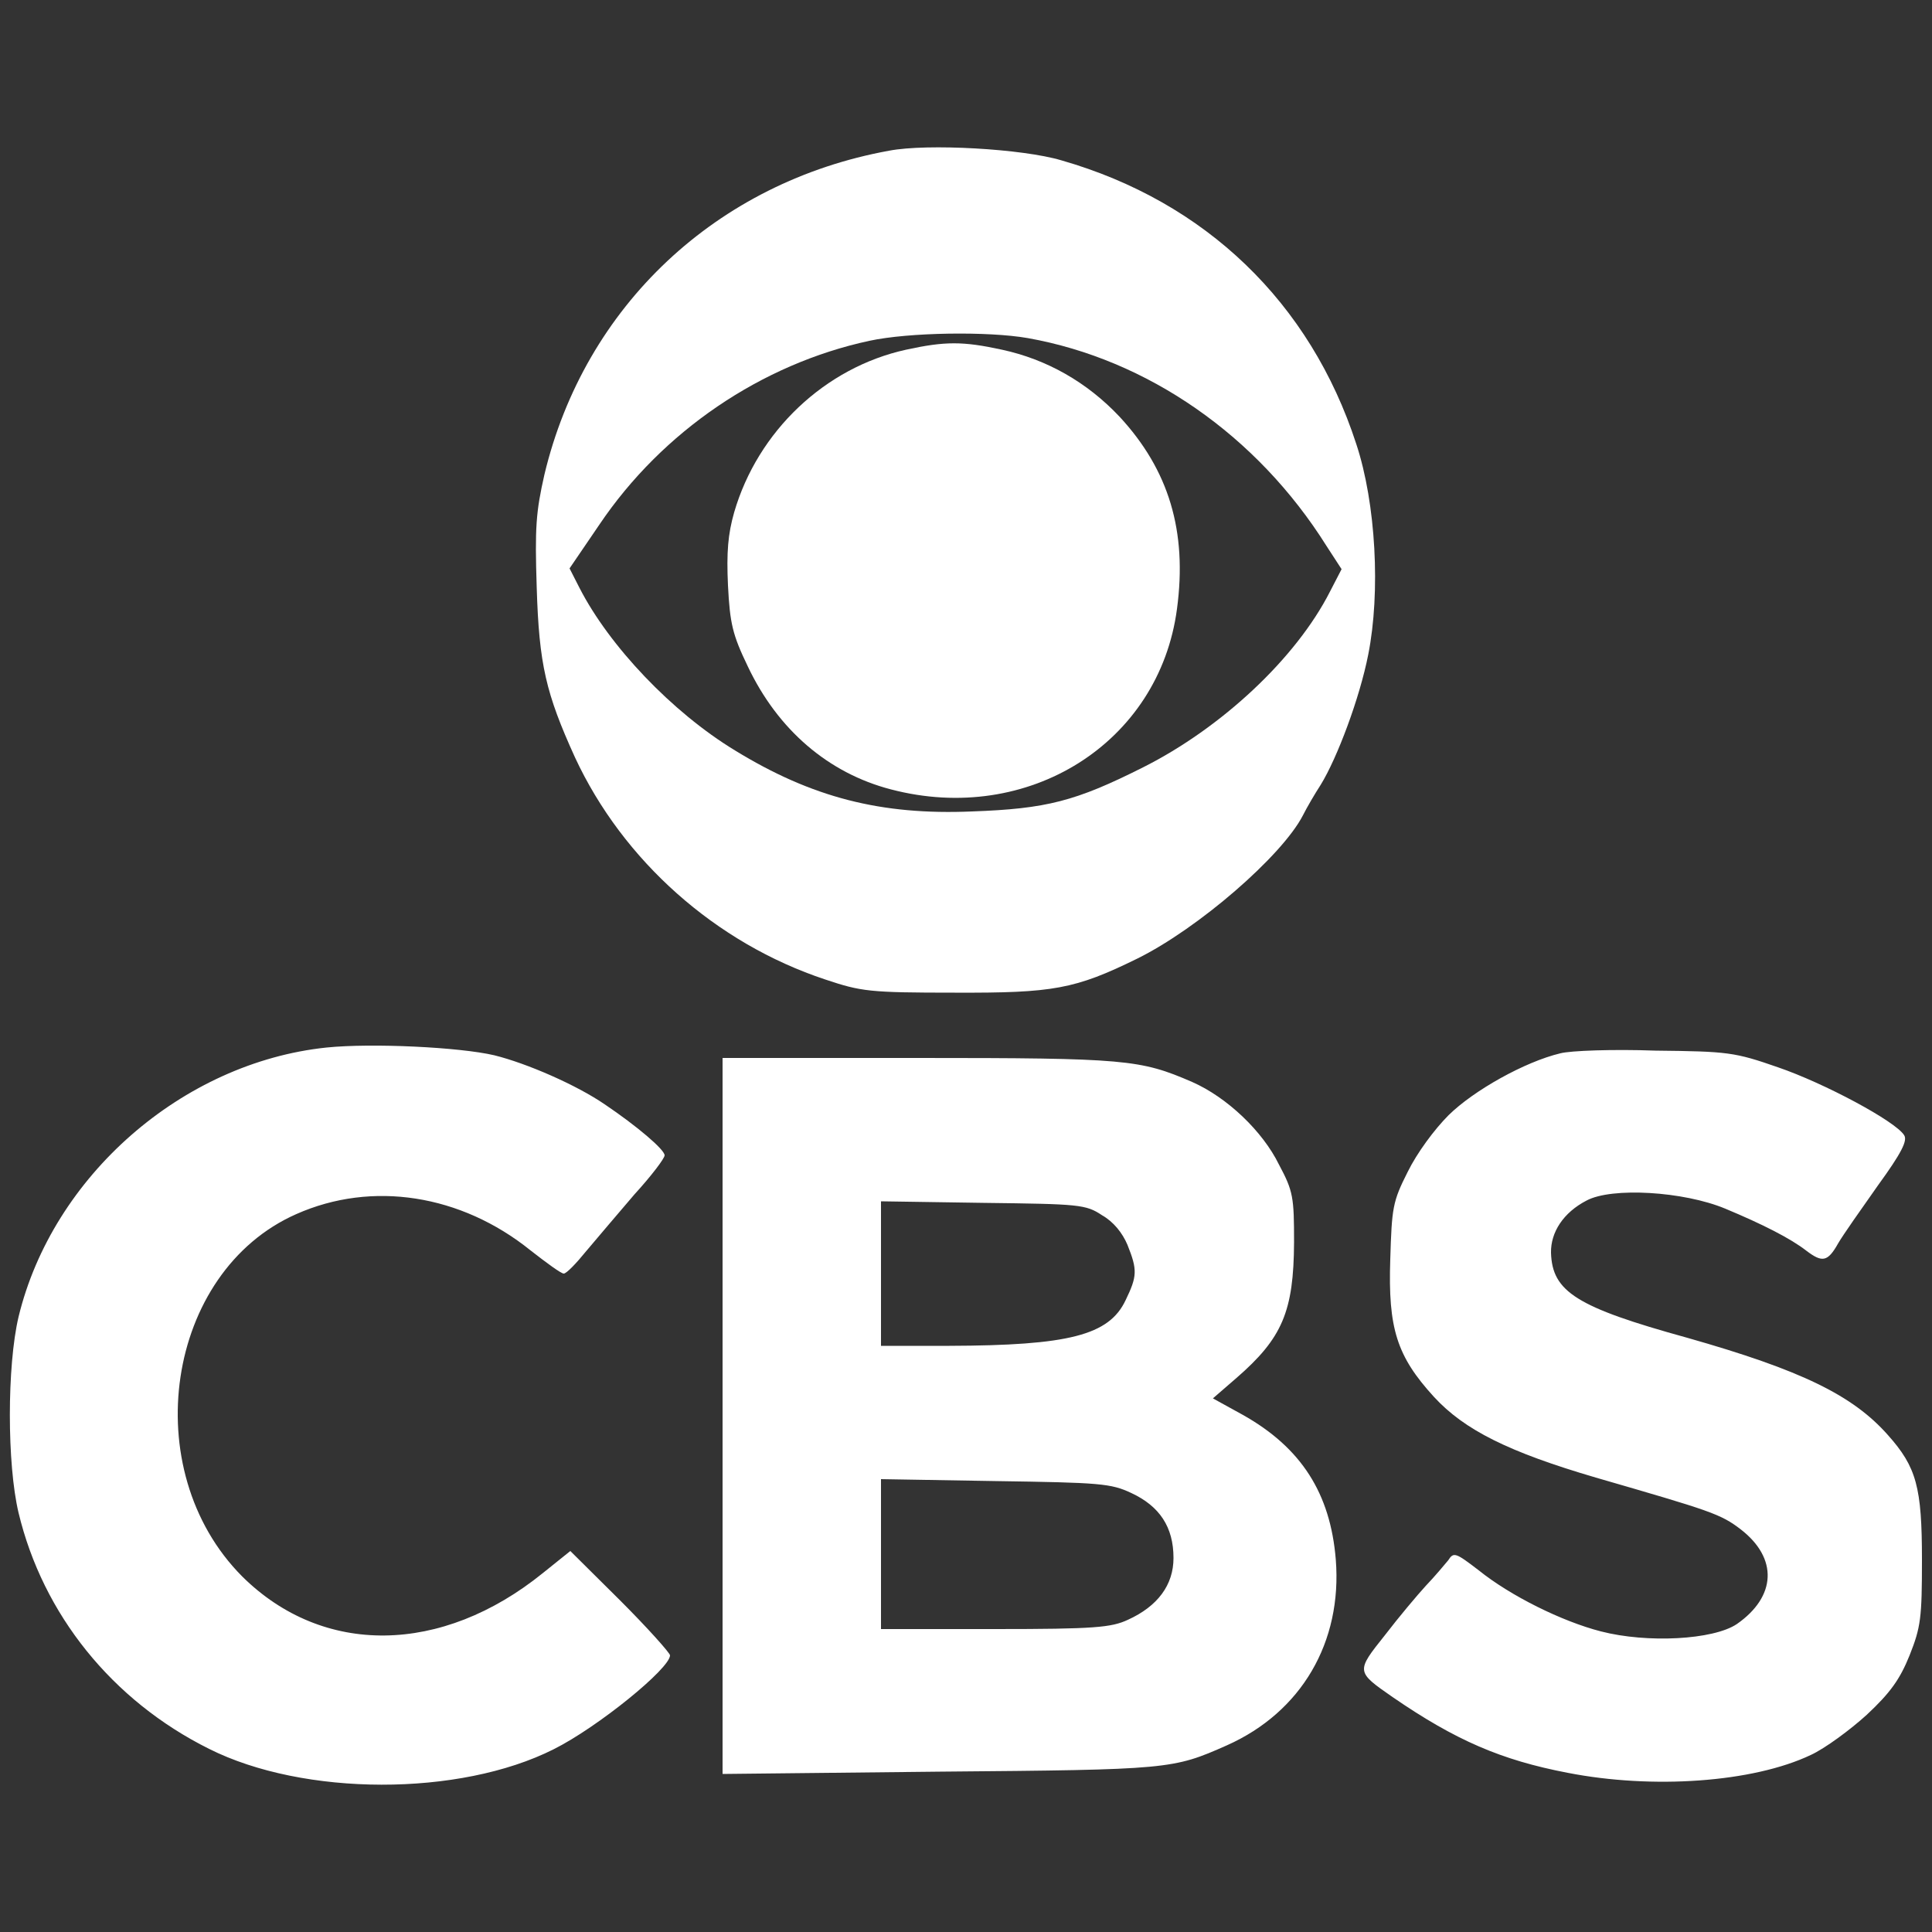 <?xml version="1.0" encoding="utf-8"?>
<!-- Generator: Adobe Illustrator 26.0.3, SVG Export Plug-In . SVG Version: 6.00 Build 0)  -->
<svg version="1.1" id="Layer_1" xmlns="http://www.w3.org/2000/svg" xmlns:xlink="http://www.w3.org/1999/xlink" x="0px" y="0px"
	 viewBox="0 0 500 500" style="enable-background:new 0 0 500 500;" xml:space="preserve">
<rect x="0" y="0" width="500" height="500" fill="#333333" stroke="none"/>
<style type="text/css">
	.st0{fill:#FFFFFF;}
</style>
<path class="st0" d="M230.1,39c-44.6,8.1-78.8,40.2-89.2,83.8c-2.2,9.7-2.5,13.7-2,29.2c0.6,20,2.4,27.5,9.9,44
	c12.4,26.7,36.4,48.1,64.8,57.5c9.3,3.1,11.3,3.4,33.5,3.4c25.5,0.1,31.1-0.9,47.2-8.8c15.8-7.8,37.5-26.6,42.9-37.1
	c1-2,3.1-5.6,4.6-7.9c4.3-7,10.1-22.5,12.3-33.7c3.2-16.1,2-39.1-3.1-54.5c-11.9-36.6-39-62.7-76.3-73.4
	C264.7,38.5,240,37.1,230.1,39L230.1,39z M266,87.5c30.9,5.5,59.3,25.1,77.3,53.8l3.9,6l-3,5.8c-8.8,17.3-28.1,35.3-48.4,45.5
	c-17.5,8.8-25,10.7-44.2,11.4c-23.6,1-41.5-3.6-61.4-15.8c-16.3-9.9-32.5-27-40.2-42l-2.6-5.1l7.7-11.3c16.3-24.2,42-41.6,69.9-47.6
	C235.2,86,255.7,85.7,266,87.5L266,87.5z"/>
<path class="st0" d="M234.5,90.5c-21,4.6-38.4,21.1-44.5,42.1c-1.6,5.6-2,10.3-1.6,18.9c0.5,9.9,1.2,12.8,5.1,20.9
	c7.8,16.5,20.9,27.7,37.1,31.9c35.5,9.3,69.4-12,74-46.7c2.7-20.1-2.1-36-14.9-49.8c-8.4-8.9-18.8-14.8-30.4-17.3
	C249.2,88.3,244.6,88.3,234.5,90.5L234.5,90.5z M84.5,271.1c-37.3,3.9-70.9,33.3-79.7,69.7c-3,12.7-3,38.1,0,50.7
	c6.3,26.3,24.2,48.6,49.3,61.1c24.5,12.3,64.8,12.4,89.2,0.1c11.4-5.7,30.1-20.9,30.1-24.3c0-0.6-5.8-7.1-12.9-14.2l-12.9-12.8
	l-7.1,5.7c-26.2,21.2-56.9,21.6-77.8,0.9c-27.5-27.6-19.8-78.9,14-93.8c19.6-8.7,42.6-5.1,60.6,9.4c4.1,3.2,7.9,6,8.6,6
	s3.2-2.6,5.8-5.8c2.7-3.2,8.3-9.8,12.5-14.7c4.3-4.7,7.8-9.3,7.8-10.1c0-1.5-7.2-7.6-15.5-13.2c-7.3-5-20.1-10.6-28.6-12.7
	C118.9,271,96.3,269.9,84.5,271.1L84.5,271.1z M403.8,272.6c-9.2,2.2-22.4,9.6-28.9,16c-3.7,3.7-8.2,9.8-10.6,14.7
	c-3.9,7.7-4.1,9.3-4.5,22.6c-0.6,17.9,1.7,25.1,11.3,35.6c7.9,8.6,19.4,14.3,41.9,20.9c29.7,8.6,32.3,9.4,37.5,13.4
	c9.7,7.5,9.2,17.4-1,24.5c-6.1,4.1-23.2,5-35.2,1.9c-10.1-2.6-23.4-9.2-31.6-15.8c-6-4.6-6.5-4.8-7.9-2.6c-1,1.2-3.5,4.2-5.8,6.6
	c-2.2,2.4-7,8.1-10.6,12.8c-7.5,9.4-7.5,9.4,2,16c16.3,11.2,28.1,16.3,45.3,19.6c22,4.3,47.9,2.5,62.9-4.6
	c3.7-1.7,10.2-6.5,14.5-10.4c6.1-5.7,8.6-9.2,11.1-15.4c2.9-7.3,3.2-9.7,3.2-24.7c0-18.8-1.4-24-8.8-32.3
	c-9.1-10.3-22.4-16.8-52-25.2c-28.6-7.9-34.9-11.9-35.2-22c-0.1-5.3,3.2-10.4,9.2-13.5c6.5-3.5,25.1-2.4,35.9,2.1
	c9.6,4,16.9,7.7,21,10.9c4.1,3.1,5.5,2.9,8.2-1.9c1.2-2.1,6-8.9,10.3-15c6.1-8.4,7.7-11.6,6.8-13c-2.2-3.6-20.7-13.5-32.7-17.6
	c-11.2-3.9-12.9-4.1-31.7-4.3C417.6,271.5,406.4,271.9,403.8,272.6L403.8,272.6z M187,366.4v92.7l56.3-0.6
	c59.4-0.5,60.2-0.6,74.2-6.8c19.3-8.6,29.9-26.7,28.2-48.1c-1.4-17.1-8.9-28.9-24-37.4l-7.8-4.3l6-5.2c12-10.4,14.9-17.3,15-35.2
	c0-11.6-0.2-13.2-3.9-20.1c-4.2-8.6-13.4-17.4-22.5-21.4c-13.4-5.8-17.1-6.2-70.8-6.2H187V366.4z M285.2,314.5
	c3,1.7,5.3,4.6,6.6,7.7c2.6,6.5,2.5,8.1-0.5,14.3c-4.3,9.1-14.8,11.7-45.6,11.8H228v-37.4l26.5,0.4
	C279.3,311.6,281,311.7,285.2,314.5z M292.8,386.4c7.3,3.4,10.9,8.8,10.9,16.8c0,7-4.1,12.5-11.8,16c-4.3,2-8.6,2.4-34.4,2.4H228
	v-38.8l29.6,0.5C284.7,383.7,287.5,383.9,292.8,386.4L292.8,386.4z"/>
</svg>
